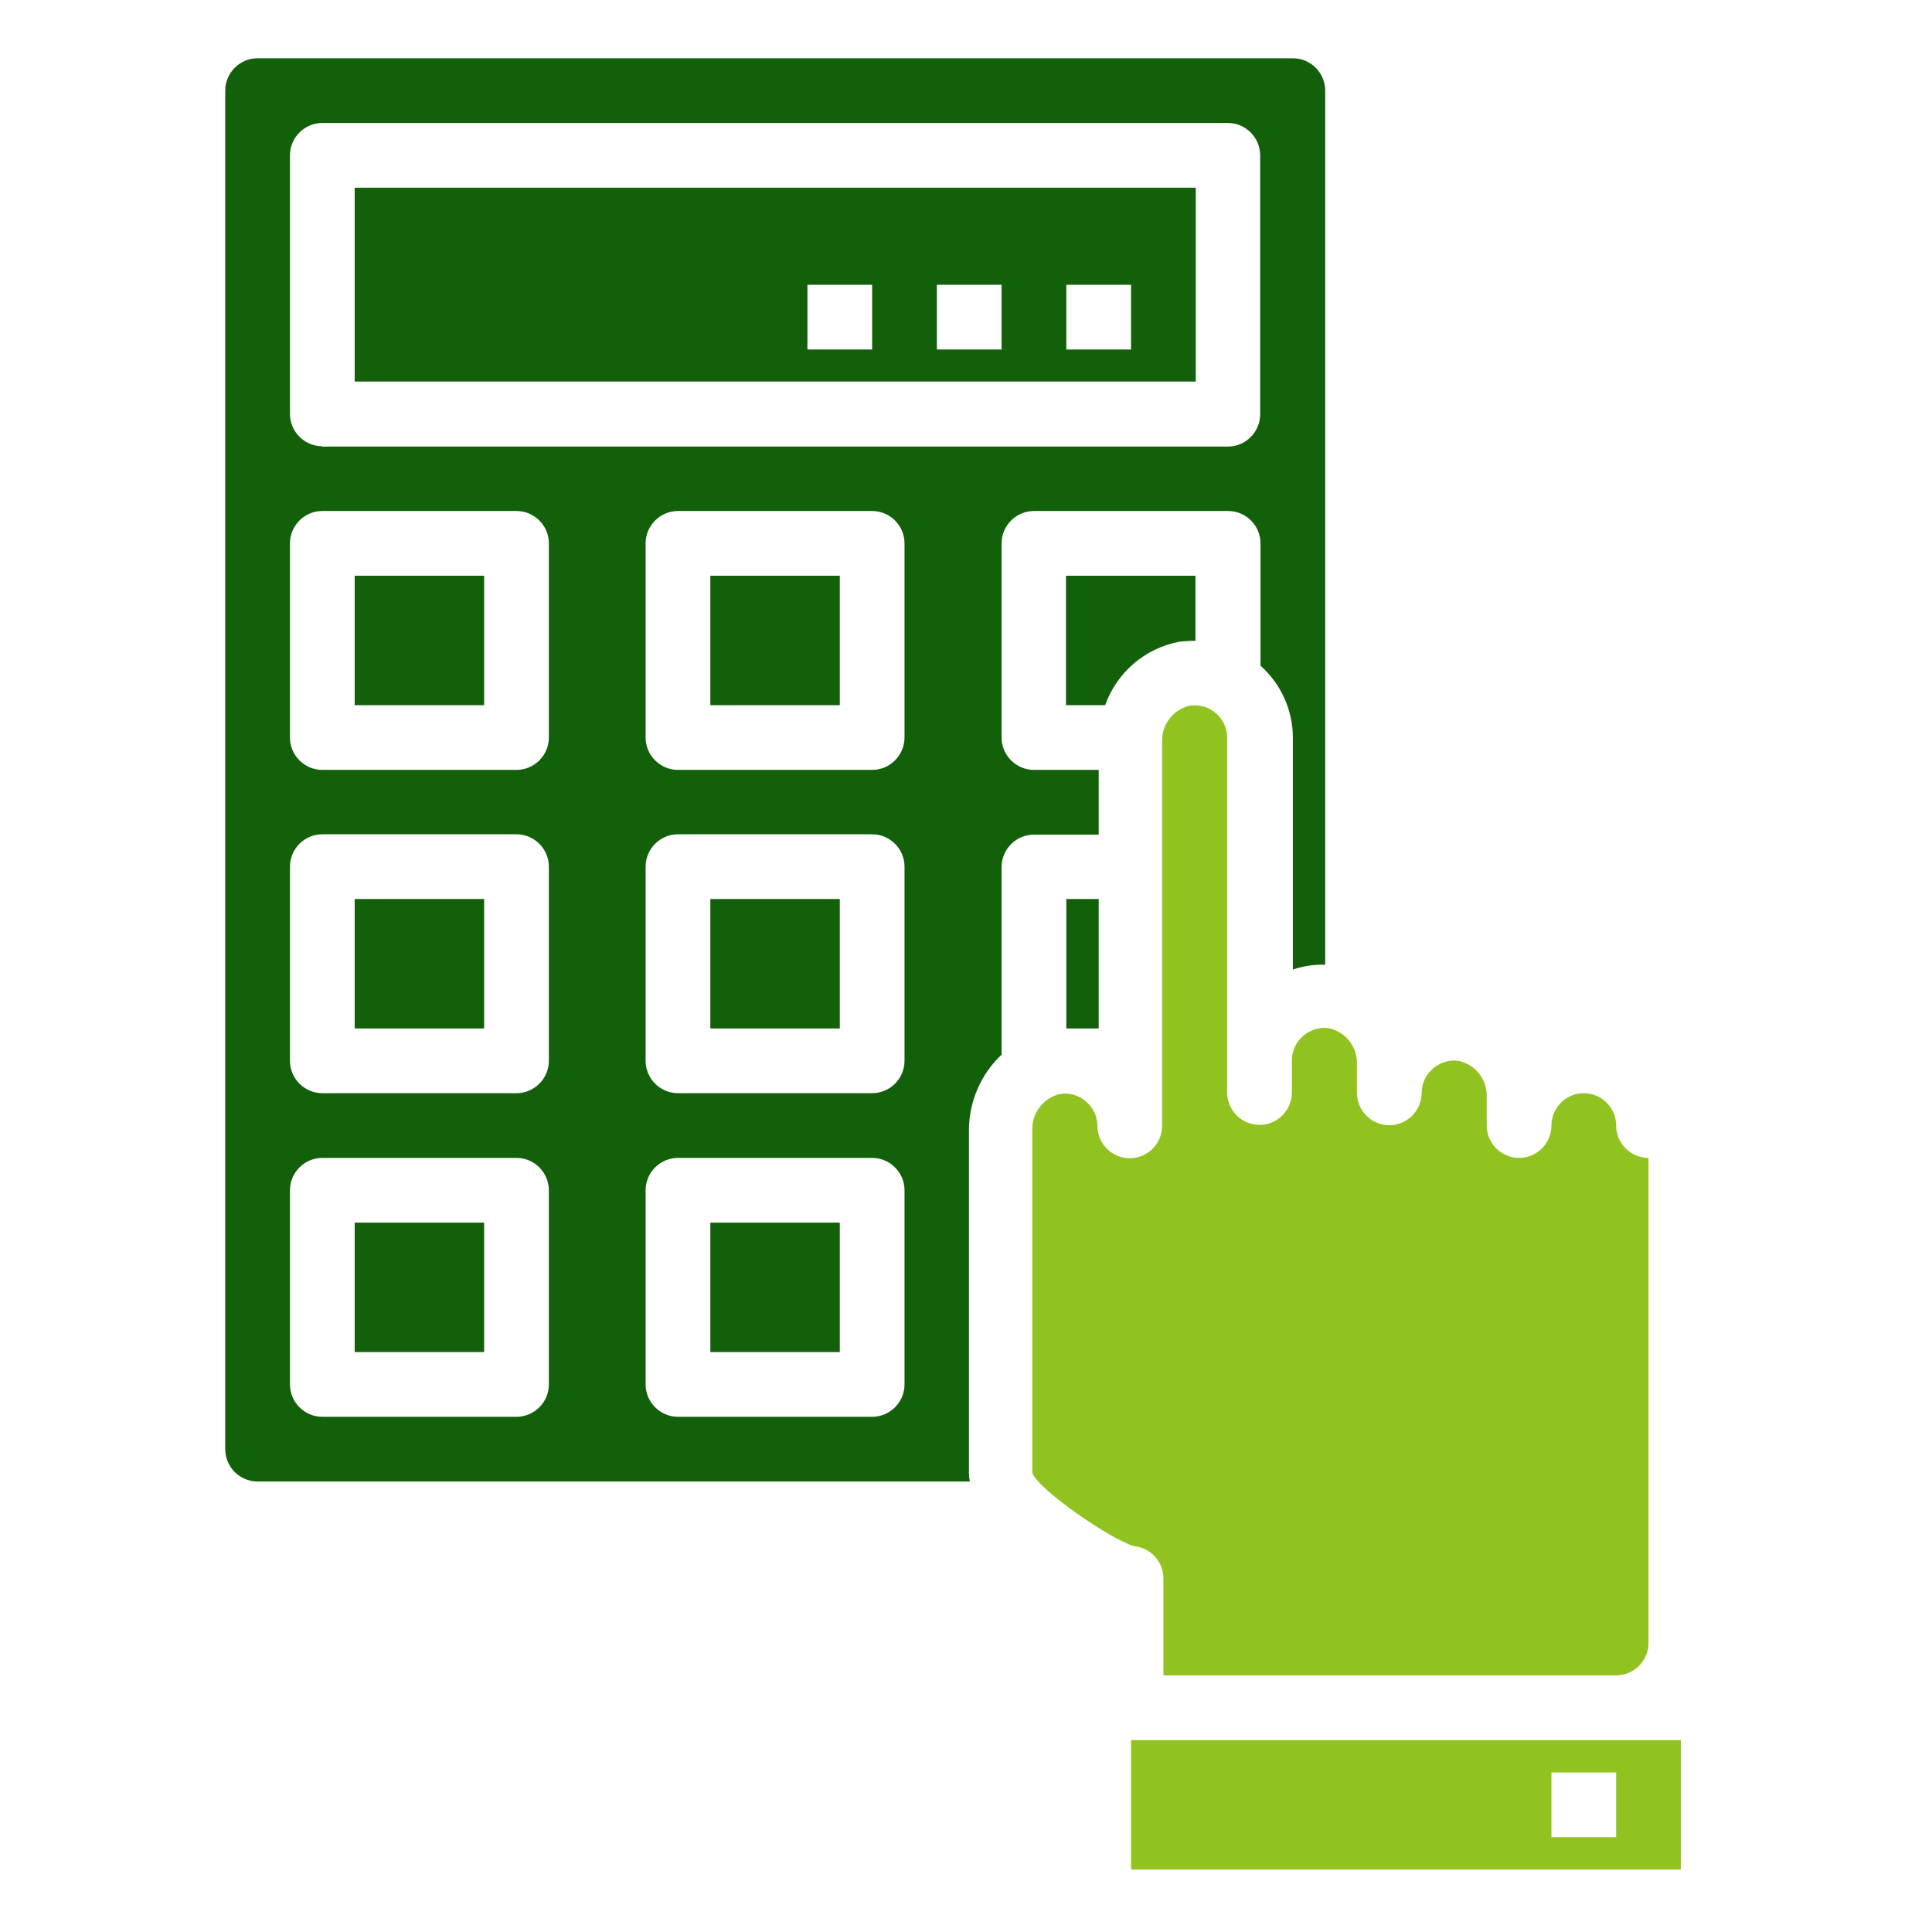 <?xml version="1.0" encoding="utf-8"?>
<!-- Generator: Adobe Illustrator 25.4.1, SVG Export Plug-In . SVG Version: 6.00 Build 0)  -->
<svg version="1.1" id="レイヤー_1" xmlns="http://www.w3.org/2000/svg" xmlns:xlink="http://www.w3.org/1999/xlink" x="0px"
	 y="0px" viewBox="0 0 597 597" style="enable-background:new 0 0 597 597;" xml:space="preserve">
<style type="text/css">
	.st0{fill:#12600A;}
	.st1{fill:#90C31F;}
</style>
<path class="st0" d="M219.5,177.9h40v40h-40V177.9z"/>
<path class="st0" d="M219.5,277.8h40v40h-40V277.8z"/>
<path class="st0" d="M219.5,377.8h40v40h-40V377.8z"/>
<path class="st0" d="M109.6,377.8h40v40h-40V377.8z"/>
<path class="st0" d="M109.6,177.9h40v40h-40V177.9z"/>
<path class="st0" d="M109.6,277.8h40v40h-40V277.8z"/>
<path class="st0" d="M109.6,117.9h259.9V58H109.6V117.9z M329.5,88h20v20h-20V88z M289.5,88h20v20h-20V88z M249.5,88h20v20h-20V88z"
	/>
<path class="st1" d="M350.5,477.8c5.1,0.5,9,4.8,9,9.9v30h139.9c5.5,0,10-4.5,10-10V357.8c-5.5,0-10-4.5-10-10s-4.5-10-10-10
	s-10,4.5-10,10s-4.5,10-10,10s-10-4.5-10-10v-8.8c0.2-5.2-3.2-9.8-8.3-11.1c-2.9-0.6-5.9,0.3-8.2,2.2c-2.3,1.9-3.6,4.7-3.6,7.6
	c0,5.5-4.5,10-10,10s-10-4.5-10-10v-8.8c0.2-5.2-3.2-9.8-8.3-11.1c-2.9-0.6-5.9,0.3-8.2,2.2c-2.3,1.9-3.6,4.7-3.6,7.6v10
	c0,5.5-4.5,10-10,10s-10-4.5-10-10V227.9c0-2.9-1.3-5.7-3.6-7.6c-2.2-1.9-5.2-2.7-8.2-2.2c-5,1.3-8.5,5.9-8.3,11.1v118.7
	c0,5.5-4.5,10-10,10s-10-4.5-10-10c0-2.9-1.3-5.7-3.6-7.6c-2.2-1.9-5.2-2.8-8.2-2.2c-5,1.3-8.5,5.9-8.3,11.1v106
	C321.1,460.5,343.2,475.7,350.5,477.8z"/>
<path class="st0" d="M329.5,277.8h10v40h-10V277.8z"/>
<path class="st1" d="M519.4,537.7H349.5v40h169.9V537.7z M499.4,567.7h-20v-20h20V567.7z"/>
<path class="st0" d="M341.5,217.9c3.6-10.1,12.3-17.6,22.9-19.6c1.7-0.2,3.3-0.3,5-0.3v-20.1h-40v40H341.5z"/>
<path class="st0" d="M309.5,325.9v-58c0-5.5,4.5-10,10-10h20v-20h-20c-5.5,0-10-4.5-10-10v-60c0-5.5,4.5-10,10-10h60
	c5.5,0,10,4.5,10,10v37.8c6.3,5.6,10,13.7,10,22.2v71.7c3.2-1.1,6.6-1.6,10-1.5V28c0-5.5-4.5-10-10-10H79.6c-5.5,0-10,4.5-10,10
	v419.8c0,5.5,4.5,10,10,10h220.1c-0.2-0.9-0.3-1.8-0.3-2.7V349C299.5,340.3,303.1,331.9,309.5,325.9z M169.6,427.8
	c0,5.5-4.5,10-10,10h-60c-5.5,0-10-4.5-10-10v-60c0-5.5,4.5-10,10-10h60c5.5,0,10,4.5,10,10V427.8z M169.6,327.8c0,5.5-4.5,10-10,10
	h-60c-5.5,0-10-4.5-10-10v-60c0-5.5,4.5-10,10-10h60c5.5,0,10,4.5,10,10V327.8z M169.6,227.9c0,5.5-4.5,10-10,10h-60
	c-5.5,0-10-4.5-10-10v-60c0-5.5,4.5-10,10-10h60c5.5,0,10,4.5,10,10V227.9z M279.5,427.8c0,5.5-4.5,10-10,10h-60
	c-5.5,0-10-4.5-10-10v-60c0-5.5,4.5-10,10-10h60c5.5,0,10,4.5,10,10V427.8z M279.5,327.8c0,5.5-4.5,10-10,10h-60
	c-5.5,0-10-4.5-10-10v-60c0-5.5,4.5-10,10-10h60c5.5,0,10,4.5,10,10V327.8z M279.5,227.9c0,5.5-4.5,10-10,10h-60
	c-5.5,0-10-4.5-10-10v-60c0-5.5,4.5-10,10-10h60c5.5,0,10,4.5,10,10V227.9z M99.6,137.9c-5.5,0-10-4.5-10-10V48c0-5.5,4.5-10,10-10
	h279.8c5.5,0,10,4.5,10,10v80c0,5.5-4.5,10-10,10H99.6z"/>
</svg>
